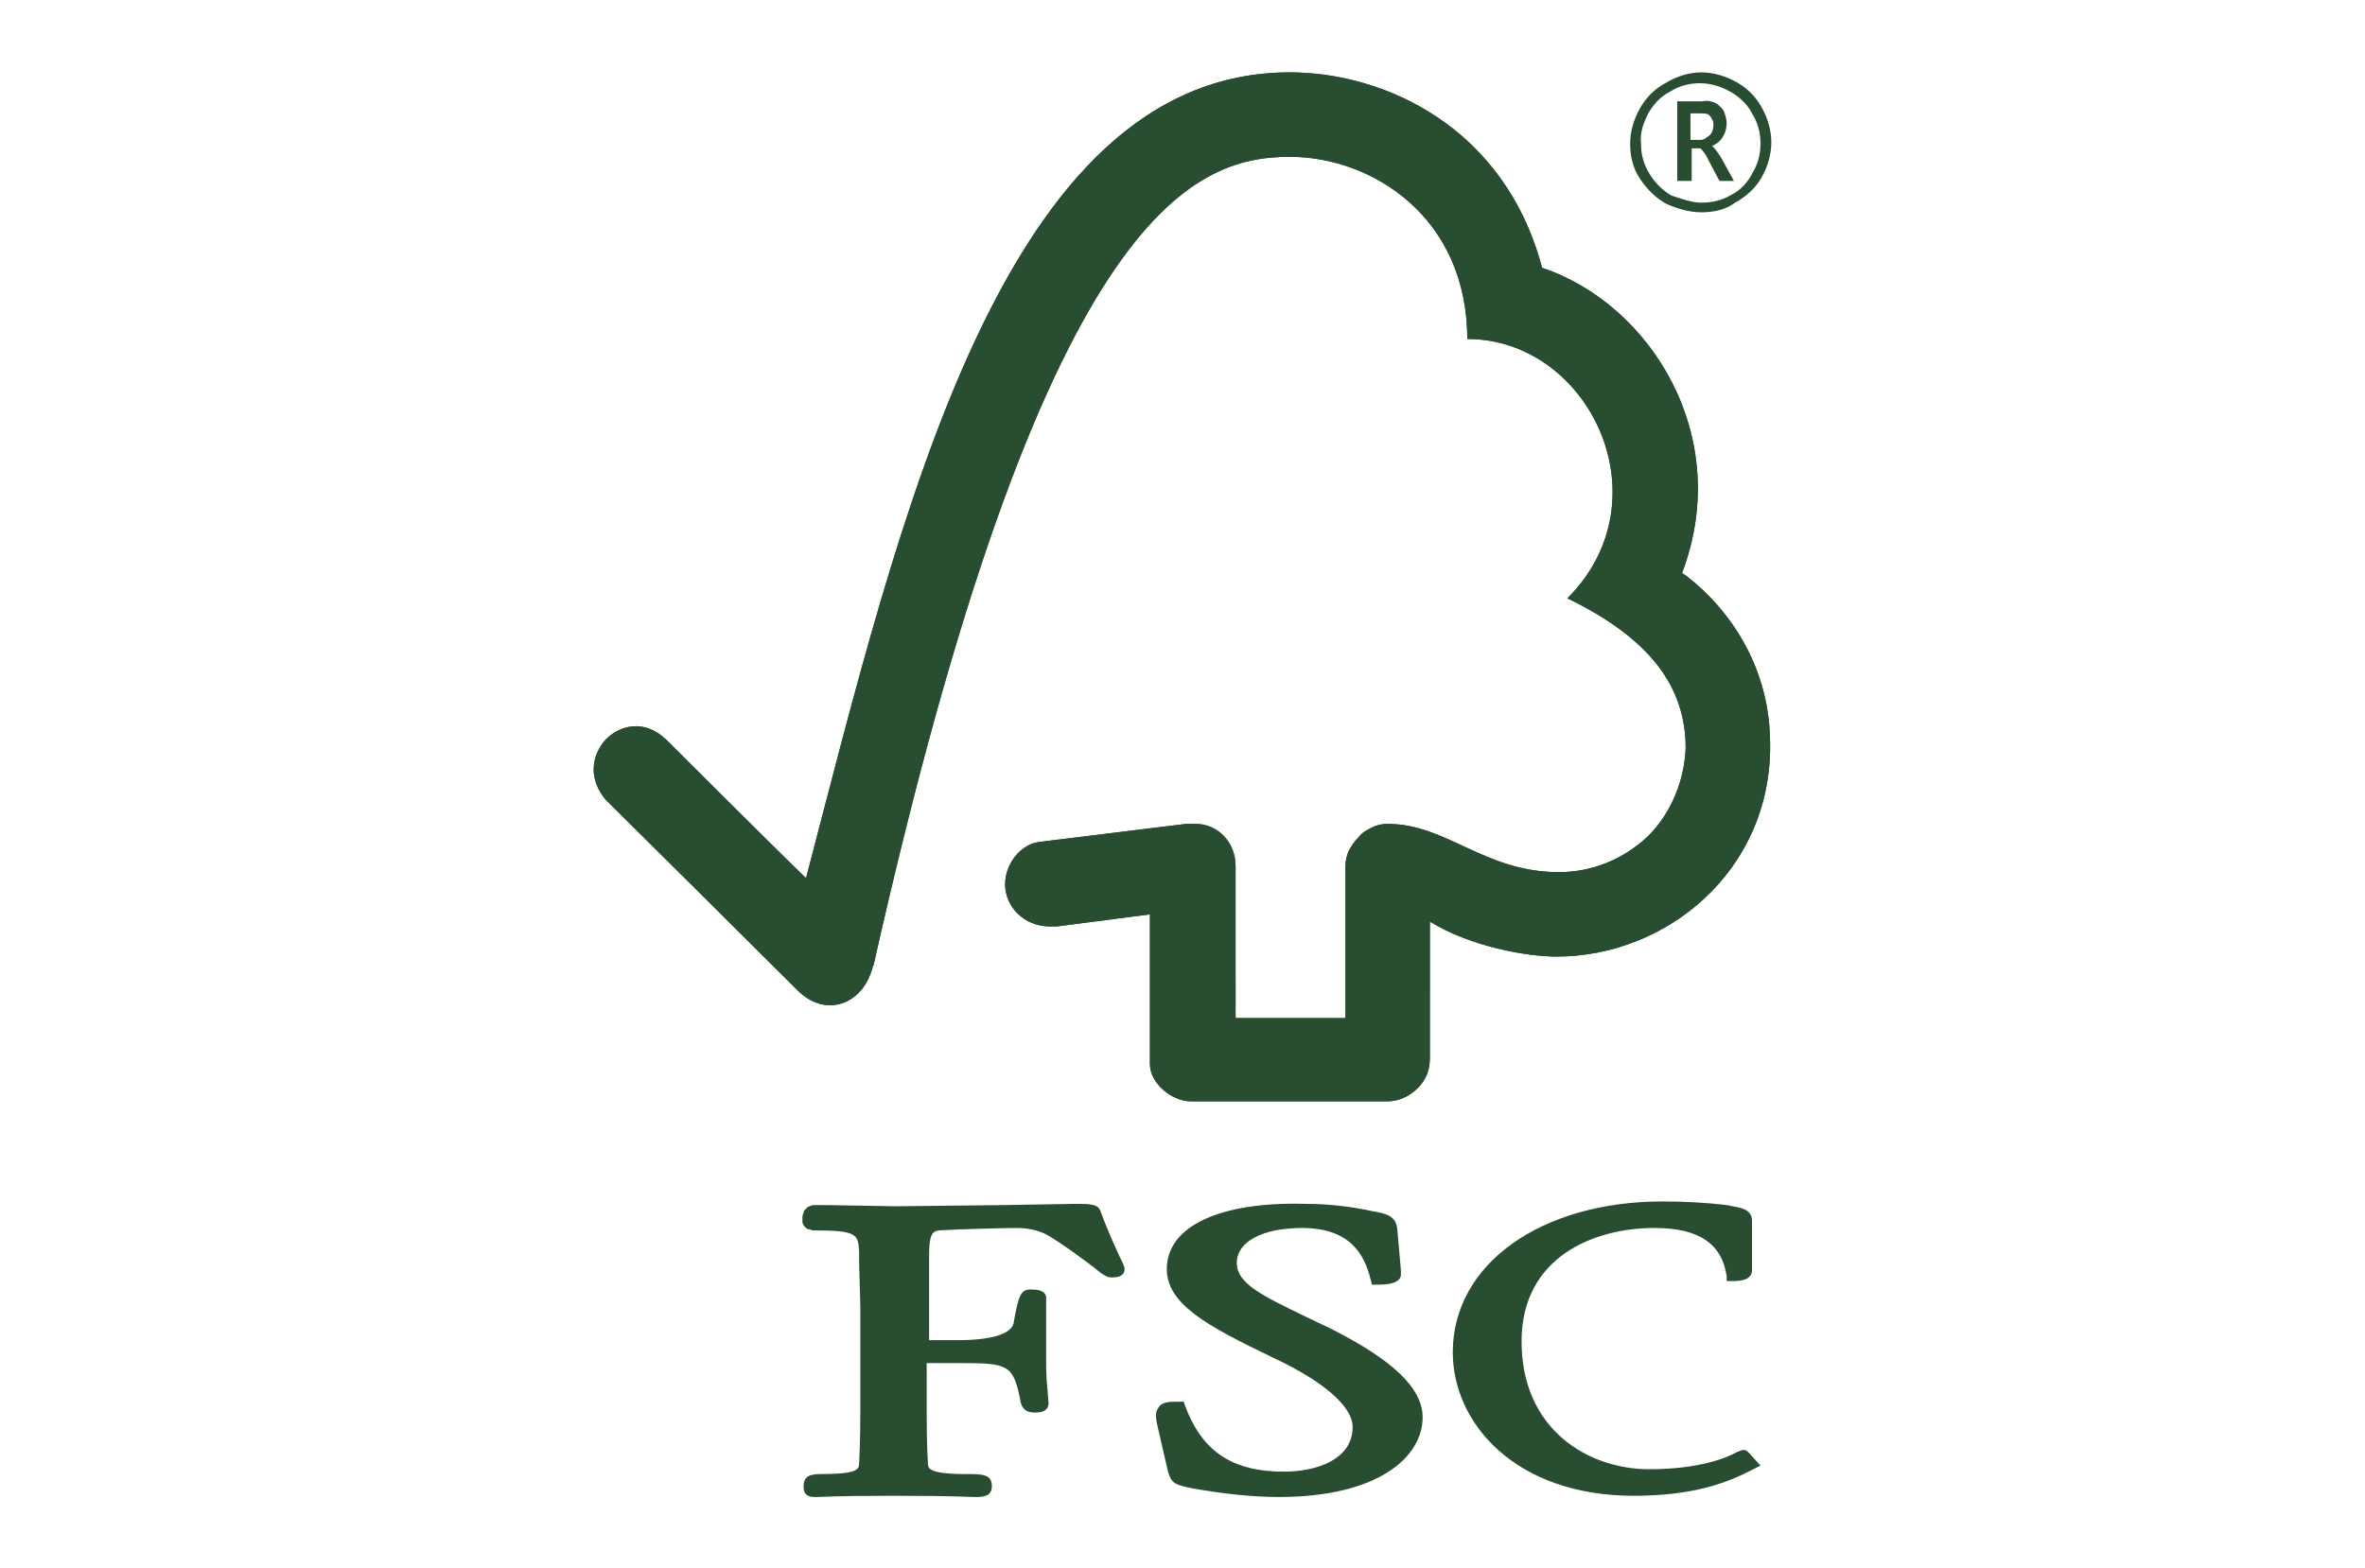 <?xml version="1.0" encoding="utf-8"?>
<!-- Generator: Adobe Illustrator 26.0.1, SVG Export Plug-In . SVG Version: 6.00 Build 0)  -->
<svg version="1.1" id="Laag_1" xmlns="http://www.w3.org/2000/svg" xmlns:xlink="http://www.w3.org/1999/xlink" x="0px" y="0px"
	 viewBox="0 0 196 130" style="enable-background:new 0 0 196 130;" xml:space="preserve">
<style type="text/css">
	.st0{fill:#294D30;}
</style>
<g>
	<path class="st0" d="M106.9,6C83,6,74.6,43,66.8,72.8C63.9,70,55.2,61.3,55.2,61.3c-1.8-1.7-3.8-1.2-5,0c-0.6,0.7-1,1.5-1,2.5
		c0,0.9,0.4,1.8,1,2.5C50.2,66.3,62,78,66.1,82.1c1.1,1.1,2.7,1.7,4.3,0.8c1.7-1,1.9-2.9,2-2.9c14-62.4,26.4-67,34.5-67
		c6.8,0,14.7,5,14.7,15.1c10.1,0,16.5,13.3,8.3,21.5c6.8,3.3,9.8,7.3,9.8,12.4c-0.1,2.7-1.2,5.4-3.1,7.3c-2,1.9-4.6,3-7.4,3
		c-6.2,0-9.3-4-14.2-4c-0.5,0-0.9,0.1-1.3,0.3c-0.4,0.2-0.8,0.4-1.1,0.8c-0.3,0.3-0.6,0.7-0.8,1.1c-0.2,0.4-0.3,0.9-0.3,1.3v12.6
		h-9.1V71.8c0-2-1.5-3.5-3.3-3.5c0,0-0.8,0-0.8,0l-12.2,1.5c-1.5,0.2-2.8,1.8-2.8,3.5c0,1.9,1.6,3.5,3.7,3.5c0.2,0,0.4,0,0.6,0
		l7.7-1v12.4c0,1.6,1.8,3.1,3.4,3.1H115c0.9,0,1.8-0.4,2.5-1.1c0.7-0.7,1-1.5,1-2.5V76.4c3.4,2.1,8.1,2.9,10.5,2.9
		c9.1,0,17.8-7.1,17.7-17.6c0-9.5-7.3-14.2-7.3-14.2c4.3-11.3-2.6-22.3-11.6-25.3C124.7,10.5,114.7,6,106.9,6z"/>
	<path class="st0" d="M106.9,6C83,6,74.6,43,66.8,72.8C63.9,70,55.2,61.3,55.2,61.3c-1.8-1.7-3.8-1.2-5,0c-0.6,0.7-1,1.5-1,2.5
		c0,0.9,0.4,1.8,1,2.5C50.2,66.3,62,78,66.1,82.1c1.1,1.1,2.7,1.7,4.3,0.8c1.7-1,1.9-2.9,2-2.9c14-62.4,26.4-67,34.5-67
		c6.8,0,14.7,5,14.7,15.1c10.1,0,16.5,13.3,8.3,21.5c6.8,3.3,9.8,7.3,9.8,12.4c-0.1,2.7-1.2,5.4-3.1,7.3c-2,1.9-4.6,3-7.4,3
		c-6.2,0-9.3-4-14.2-4c-0.5,0-0.9,0.1-1.3,0.3c-0.4,0.2-0.8,0.4-1.1,0.8c-0.3,0.3-0.6,0.7-0.8,1.1c-0.2,0.4-0.3,0.9-0.3,1.3v12.6
		h-9.1V71.8c0-2-1.5-3.5-3.3-3.5c0,0-0.8,0-0.8,0l-12.2,1.5c-1.5,0.2-2.8,1.8-2.8,3.5c0,1.9,1.6,3.5,3.7,3.5c0.2,0,0.4,0,0.6,0
		l7.7-1v12.4c0,1.6,1.8,3.1,3.4,3.1H115c0.9,0,1.8-0.4,2.5-1.1c0.7-0.7,1-1.5,1-2.5V76.4c3.4,2.1,8.1,2.9,10.5,2.9
		c9.1,0,17.8-7.1,17.7-17.6c0-9.5-7.3-14.2-7.3-14.2c4.3-11.3-2.6-22.3-11.6-25.3C124.7,10.5,114.7,6,106.9,6z"/>
	<path class="st0" d="M96.7,105.2c0,2.9,3.3,4.7,8.7,7.3c4.3,2,6.7,4.1,6.7,5.8c0,2.7-3,3.7-5.7,3.7c-4.3,0-6.8-1.7-8.2-5.5
		l-0.1-0.3h-0.4c-0.8,0-1.4,0-1.7,0.5c-0.3,0.4-0.2,0.9-0.1,1.4l0.9,3.9c0.3,1,0.6,1.1,2.1,1.4c2.3,0.4,4.7,0.7,7.1,0.7
		c8.2,0,11.9-3.3,11.9-6.6c0-2.4-2.4-4.7-7.5-7.3l-2.3-1.1c-3.5-1.7-5.6-2.7-5.6-4.4c0-1.8,2.2-2.9,5.4-2.9c4.1,0,5.2,2.3,5.7,4.3
		l0.1,0.4h0.4c0.9,0,1.5-0.1,1.8-0.4c0.1-0.1,0.2-0.2,0.2-0.4c0-0.1,0-0.3,0-0.4l-0.3-3.4c-0.1-1.1-0.9-1.3-2.1-1.5
		c-1.8-0.4-3.7-0.6-5.5-0.6C101,99.6,96.7,101.7,96.7,105.2z"/>
	<path class="st0" d="M120.4,112.1c0,5.9,5.2,11.9,15,11.9c5,0,7.8-1.1,9.9-2.2l0.6-0.3l-0.9-1l0.1,0.1c-0.1-0.1-0.2-0.2-0.3-0.3
		c-0.1-0.1-0.3-0.1-0.4-0.1l-0.5,0.2c-0.7,0.4-3,1.4-7.2,1.4c-5.1,0-10.6-3.3-10.6-10.6c0-7,6-9.4,11-9.4c3.7,0,5.6,1.3,6,4l0,0.4
		h0.5c0.4,0,1.6,0,1.6-0.9v-4.1c0-1-1.1-1.1-1.6-1.2l-0.5-0.1c-1.7-0.2-3.5-0.3-5.3-0.3C127.7,99.6,120.4,104.8,120.4,112.1z"/>
	<path class="st0" d="M83.2,99.9l-8.9,0.1l-5.9-0.1l-0.9,0c-0.1,0-0.2,0-0.4,0.1c-0.1,0-0.2,0.1-0.3,0.2c-0.1,0.1-0.2,0.2-0.2,0.3
		c0,0.1-0.1,0.2-0.1,0.4c0,0.1,0,0.3,0,0.4c0,0.1,0.1,0.3,0.2,0.4c0.1,0.1,0.2,0.2,0.3,0.2c0.1,0,0.3,0.1,0.4,0.1
		c3.6,0,3.7,0.3,3.8,1.7l0,0.9l0.1,3.7v7.9c0,1.3,0,3.4-0.1,5.1c0,0.5-0.1,0.9-3.2,0.9c-0.9,0-1.4,0.2-1.4,1c0,0.3,0,0.9,0.9,0.9
		h0.2c0.4,0,1.4-0.1,6.3-0.1c5.3,0,6.3,0.1,6.7,0.1h0.2c0.7,0,1.3-0.1,1.3-0.9c0-1-0.8-1-2.1-1c-3.2,0-3.2-0.5-3.2-0.9
		c-0.1-1.5-0.1-3.6-0.1-5.1V113h2.7c4.1,0,4.5,0.1,5.1,3.3c0.2,0.7,0.7,0.8,1.2,0.8c1,0,1.1-0.5,1.1-0.8l-0.1-1.2
		c-0.1-0.9-0.1-1.8-0.1-2.7v-4.8c0-0.7-0.9-0.7-1.3-0.7c-0.8,0-1,0.5-1.4,2.8c-0.2,0.9-1.9,1.4-4.6,1.4h-2.4V104
		c0-1.9,0.4-1.9,0.8-2c1.6-0.1,5.3-0.2,6.5-0.2c0.9,0,1.9,0.2,2.7,0.7c1.3,0.8,2.5,1.7,3.7,2.6c0.6,0.5,1,0.8,1.4,0.8
		c0.3,0,1.1,0,1.1-0.7c0-0.2-0.1-0.4-0.4-1c-0.3-0.7-0.9-1.9-1.6-3.8c-0.2-0.6-0.9-0.6-2.1-0.6L83.2,99.9z"/>
	<path class="st0" d="M141,17.6c-1,0-2-0.3-2.9-0.7c-0.9-0.5-1.6-1.2-2.2-2.1s-0.8-1.9-0.8-2.9c0-1,0.3-2,0.8-2.9
		c0.5-0.9,1.2-1.6,2.1-2.1C139,6.3,140,6,141,6c1,0,2,0.3,2.9,0.8c0.9,0.5,1.6,1.2,2.1,2.1c0.5,0.9,0.8,1.9,0.8,2.9
		c0,1-0.3,2-0.8,2.9c-0.5,0.9-1.3,1.6-2.2,2.1C143,17.4,142,17.6,141,17.6z M141,16.8c0.9,0,1.7-0.2,2.4-0.6c0.8-0.4,1.4-1,1.8-1.8
		c0.5-0.8,0.7-1.6,0.7-2.5c0-0.9-0.2-1.7-0.7-2.5c-0.4-0.8-1.1-1.4-1.8-1.8c-0.7-0.4-1.6-0.7-2.5-0.7c-0.9,0-1.7,0.2-2.5,0.7
		c-0.8,0.4-1.4,1.1-1.8,1.8c-0.4,0.8-0.7,1.6-0.6,2.5c0,0.9,0.2,1.7,0.7,2.5c0.4,0.7,1.1,1.4,1.8,1.8
		C139.4,16.5,140.2,16.8,141,16.8z"/>
	<path class="st0" d="M143.7,15l-1.1-2c-0.2-0.3-0.4-0.6-0.7-0.9c0.4-0.2,0.7-0.4,0.9-0.8c0.2-0.3,0.3-0.7,0.3-1.1
		c0-0.3-0.1-0.6-0.2-0.9c-0.1-0.3-0.4-0.5-0.6-0.7c-0.4-0.2-0.8-0.3-1.2-0.2H139v6.6h1.2v-2.7h0.7c0,0,0.1,0,0.5,0.6l0.2,0.4
		l0.9,1.7l0,0L143.7,15L143.7,15z M140.1,11.6V9.4h0.8c0.3,0,0.5,0,0.7,0.1c0.1,0.1,0.2,0.2,0.3,0.4c0.1,0.2,0.1,0.3,0.1,0.5
		c0,0.3-0.1,0.6-0.3,0.8c-0.1,0.1-0.3,0.2-0.4,0.3c-0.2,0.1-0.3,0.1-0.5,0.1H140.1z"/>
</g>
</svg>
